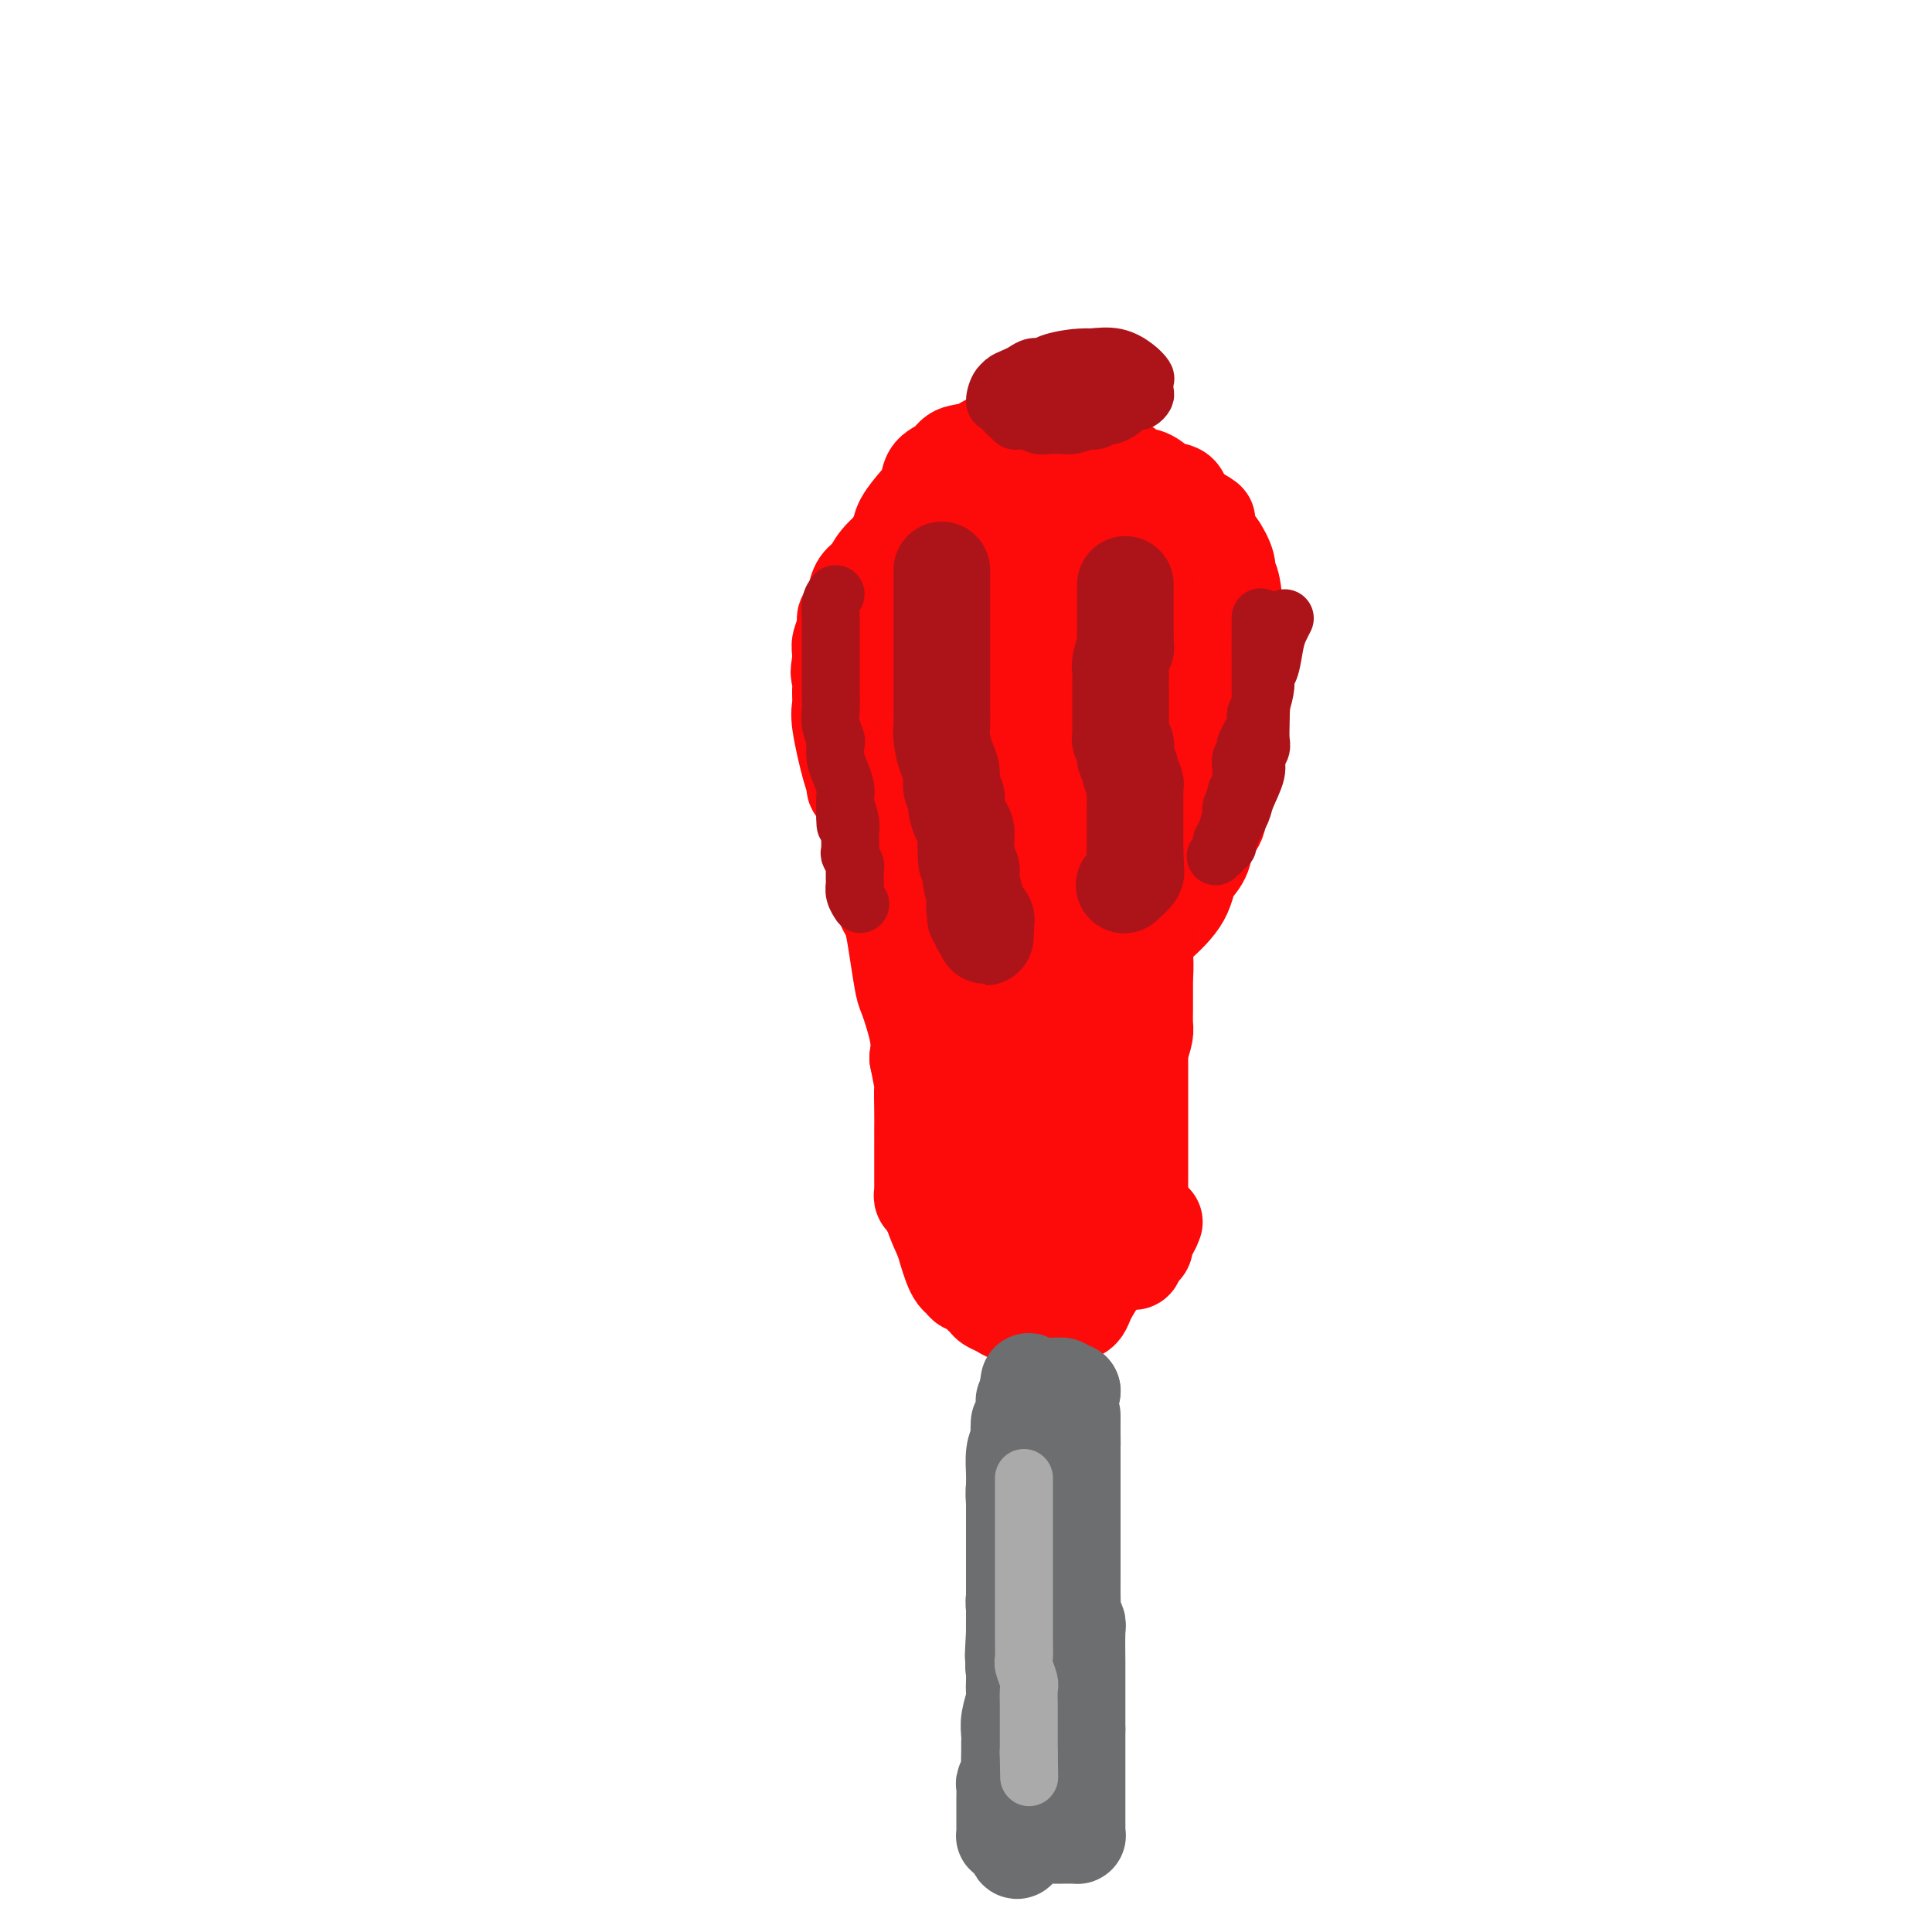 <svg viewBox='0 0 400 400' version='1.1' xmlns='http://www.w3.org/2000/svg' xmlns:xlink='http://www.w3.org/1999/xlink'><g fill='none' stroke='#FD0A0A' stroke-width='20' stroke-linecap='round' stroke-linejoin='round'><path d='M223,102c-0.819,0.115 -1.637,0.230 -3,0c-1.363,-0.230 -3.270,-0.805 -5,-1c-1.730,-0.195 -3.282,-0.012 -5,0c-1.718,0.012 -3.603,-0.148 -5,0c-1.397,0.148 -2.306,0.604 -3,1c-0.694,0.396 -1.175,0.731 -2,1c-0.825,0.269 -1.996,0.473 -3,1c-1.004,0.527 -1.840,1.377 -3,2c-1.160,0.623 -2.643,1.020 -4,2c-1.357,0.980 -2.587,2.544 -4,4c-1.413,1.456 -3.008,2.803 -4,4c-0.992,1.197 -1.380,2.242 -2,3c-0.620,0.758 -1.472,1.227 -2,2c-0.528,0.773 -0.734,1.849 -1,3c-0.266,1.151 -0.593,2.377 -1,3c-0.407,0.623 -0.894,0.642 -1,1c-0.106,0.358 0.167,1.055 0,2c-0.167,0.945 -0.776,2.139 -1,3c-0.224,0.861 -0.064,1.389 0,2c0.064,0.611 0.032,1.306 0,2'/><path d='M174,137c-0.617,3.014 -0.159,2.548 0,3c0.159,0.452 0.018,1.823 0,3c-0.018,1.177 0.085,2.161 0,3c-0.085,0.839 -0.360,1.533 0,4c0.360,2.467 1.353,6.708 2,9c0.647,2.292 0.948,2.635 1,3c0.052,0.365 -0.144,0.751 0,1c0.144,0.249 0.630,0.361 1,1c0.370,0.639 0.625,1.805 1,3c0.375,1.195 0.871,2.418 1,3c0.129,0.582 -0.109,0.524 0,1c0.109,0.476 0.564,1.486 1,2c0.436,0.514 0.853,0.533 1,1c0.147,0.467 0.026,1.382 0,2c-0.026,0.618 0.044,0.939 0,1c-0.044,0.061 -0.202,-0.140 0,0c0.202,0.140 0.765,0.619 1,1c0.235,0.381 0.141,0.663 0,1c-0.141,0.337 -0.329,0.730 0,1c0.329,0.270 1.175,0.416 1,0c-0.175,-0.416 -1.371,-1.395 -2,-3c-0.629,-1.605 -0.690,-3.837 -1,-5c-0.310,-1.163 -0.868,-1.256 -1,-2c-0.132,-0.744 0.161,-2.139 0,-5c-0.161,-2.861 -0.775,-7.190 -1,-10c-0.225,-2.810 -0.061,-4.103 0,-5c0.061,-0.897 0.017,-1.399 0,-3c-0.017,-1.601 -0.009,-4.300 0,-7'/><path d='M179,140c-0.668,-7.038 -0.338,-5.133 0,-5c0.338,0.133 0.686,-1.505 1,-3c0.314,-1.495 0.596,-2.847 1,-4c0.404,-1.153 0.930,-2.109 1,-3c0.070,-0.891 -0.318,-1.719 0,-3c0.318,-1.281 1.340,-3.017 2,-4c0.660,-0.983 0.957,-1.215 1,-2c0.043,-0.785 -0.167,-2.124 0,-3c0.167,-0.876 0.711,-1.288 1,-2c0.289,-0.712 0.322,-1.723 1,-3c0.678,-1.277 2.000,-2.818 3,-4c1.000,-1.182 1.677,-2.003 2,-3c0.323,-0.997 0.291,-2.170 1,-3c0.709,-0.830 2.160,-1.319 3,-2c0.840,-0.681 1.068,-1.556 2,-2c0.932,-0.444 2.569,-0.459 4,-1c1.431,-0.541 2.656,-1.610 4,-2c1.344,-0.390 2.807,-0.101 4,0c1.193,0.101 2.117,0.015 3,0c0.883,-0.015 1.724,0.042 3,0c1.276,-0.042 2.988,-0.181 4,0c1.012,0.181 1.324,0.682 2,1c0.676,0.318 1.717,0.451 3,1c1.283,0.549 2.807,1.513 4,2c1.193,0.487 2.053,0.497 3,1c0.947,0.503 1.979,1.500 3,2c1.021,0.500 2.030,0.504 3,1c0.970,0.496 1.899,1.483 3,2c1.101,0.517 2.373,0.562 3,1c0.627,0.438 0.608,1.268 1,2c0.392,0.732 1.196,1.366 2,2'/><path d='M247,106c4.593,2.609 2.575,1.631 2,2c-0.575,0.369 0.294,2.087 1,3c0.706,0.913 1.250,1.023 2,2c0.750,0.977 1.707,2.822 2,4c0.293,1.178 -0.079,1.690 0,2c0.079,0.310 0.609,0.418 1,2c0.391,1.582 0.641,4.640 1,7c0.359,2.360 0.825,4.024 1,5c0.175,0.976 0.059,1.264 0,3c-0.059,1.736 -0.061,4.921 0,7c0.061,2.079 0.186,3.053 0,5c-0.186,1.947 -0.684,4.866 -1,7c-0.316,2.134 -0.451,3.484 -1,5c-0.549,1.516 -1.513,3.197 -2,5c-0.487,1.803 -0.498,3.728 -1,5c-0.502,1.272 -1.496,1.891 -2,3c-0.504,1.109 -0.519,2.709 -1,4c-0.481,1.291 -1.430,2.274 -2,3c-0.570,0.726 -0.761,1.194 -1,2c-0.239,0.806 -0.525,1.950 -1,3c-0.475,1.050 -1.138,2.006 -2,3c-0.862,0.994 -1.922,2.025 -3,3c-1.078,0.975 -2.175,1.893 -3,3c-0.825,1.107 -1.380,2.405 -2,3c-0.620,0.595 -1.307,0.489 -2,1c-0.693,0.511 -1.393,1.640 -2,2c-0.607,0.360 -1.121,-0.048 -2,0c-0.879,0.048 -2.121,0.551 -3,1c-0.879,0.449 -1.394,0.842 -2,1c-0.606,0.158 -1.303,0.079 -2,0'/><path d='M222,202c-1.680,0.539 -1.380,0.887 -2,1c-0.620,0.113 -2.161,-0.011 -3,0c-0.839,0.011 -0.975,0.155 -2,0c-1.025,-0.155 -2.939,-0.611 -4,-1c-1.061,-0.389 -1.270,-0.713 -2,-1c-0.730,-0.287 -1.980,-0.537 -3,-1c-1.020,-0.463 -1.810,-1.138 -3,-2c-1.190,-0.862 -2.780,-1.909 -4,-3c-1.220,-1.091 -2.072,-2.225 -3,-3c-0.928,-0.775 -1.933,-1.190 -3,-2c-1.067,-0.810 -2.195,-2.013 -3,-3c-0.805,-0.987 -1.287,-1.756 -2,-3c-0.713,-1.244 -1.657,-2.961 -2,-4c-0.343,-1.039 -0.085,-1.398 -1,-3c-0.915,-1.602 -3.002,-4.448 -4,-7c-0.998,-2.552 -0.909,-4.812 -1,-6c-0.091,-1.188 -0.364,-1.305 -1,-3c-0.636,-1.695 -1.634,-4.968 -2,-7c-0.366,-2.032 -0.098,-2.822 0,-4c0.098,-1.178 0.027,-2.744 0,-4c-0.027,-1.256 -0.008,-2.201 0,-3c0.008,-0.799 0.007,-1.452 0,-3c-0.007,-1.548 -0.018,-3.992 0,-5c0.018,-1.008 0.065,-0.580 1,-2c0.935,-1.420 2.757,-4.688 4,-7c1.243,-2.312 1.908,-3.669 3,-5c1.092,-1.331 2.612,-2.635 4,-4c1.388,-1.365 2.643,-2.791 4,-4c1.357,-1.209 2.816,-2.203 4,-3c1.184,-0.797 2.092,-1.399 3,-2'/><path d='M200,108c3.455,-2.337 4.593,-1.678 6,-2c1.407,-0.322 3.082,-1.625 4,-2c0.918,-0.375 1.079,0.179 2,0c0.921,-0.179 2.601,-1.091 4,-1c1.399,0.091 2.515,1.186 4,2c1.485,0.814 3.337,1.346 5,4c1.663,2.654 3.137,7.429 4,12c0.863,4.571 1.113,8.938 1,12c-0.113,3.062 -0.591,4.819 -1,7c-0.409,2.181 -0.750,4.786 -1,7c-0.250,2.214 -0.408,4.036 -1,6c-0.592,1.964 -1.617,4.070 -2,6c-0.383,1.930 -0.125,3.683 0,5c0.125,1.317 0.116,2.198 0,3c-0.116,0.802 -0.340,1.523 0,3c0.340,1.477 1.243,3.708 2,5c0.757,1.292 1.367,1.646 2,2c0.633,0.354 1.287,0.709 2,1c0.713,0.291 1.484,0.517 2,1c0.516,0.483 0.777,1.223 2,0c1.223,-1.223 3.409,-4.409 5,-8c1.591,-3.591 2.588,-7.587 3,-13c0.412,-5.413 0.239,-12.245 -1,-18c-1.239,-5.755 -3.543,-10.435 -6,-14c-2.457,-3.565 -5.065,-6.016 -7,-8c-1.935,-1.984 -3.195,-3.501 -5,-5c-1.805,-1.499 -4.154,-2.979 -5,-4c-0.846,-1.021 -0.189,-1.583 -2,-1c-1.811,0.583 -6.089,2.309 -9,6c-2.911,3.691 -4.456,9.345 -6,15'/><path d='M202,129c-1.541,6.918 -2.395,16.715 -2,24c0.395,7.285 2.039,12.060 4,17c1.961,4.940 4.237,10.047 6,13c1.763,2.953 3.011,3.754 5,5c1.989,1.246 4.718,2.938 6,4c1.282,1.062 1.118,1.495 2,1c0.882,-0.495 2.811,-1.918 4,-2c1.189,-0.082 1.636,1.177 3,-1c1.364,-2.177 3.643,-7.792 5,-10c1.357,-2.208 1.792,-1.011 2,-7c0.208,-5.989 0.190,-19.164 0,-27c-0.190,-7.836 -0.551,-10.331 -2,-13c-1.449,-2.669 -3.985,-5.510 -5,-7c-1.015,-1.490 -0.510,-1.630 -2,-2c-1.490,-0.370 -4.974,-0.972 -7,-1c-2.026,-0.028 -2.592,0.516 -4,2c-1.408,1.484 -3.657,3.906 -5,7c-1.343,3.094 -1.780,6.858 -2,9c-0.220,2.142 -0.222,2.660 0,7c0.222,4.340 0.667,12.503 2,17c1.333,4.497 3.554,5.330 5,7c1.446,1.670 2.117,4.178 3,5c0.883,0.822 1.978,-0.044 3,0c1.022,0.044 1.972,0.996 3,1c1.028,0.004 2.133,-0.941 3,-1c0.867,-0.059 1.495,0.769 3,-1c1.505,-1.769 3.888,-6.134 5,-9c1.112,-2.866 0.953,-4.233 1,-7c0.047,-2.767 0.299,-6.933 0,-10c-0.299,-3.067 -1.150,-5.033 -2,-7'/><path d='M236,143c-0.935,-4.839 -2.772,-4.937 -5,-6c-2.228,-1.063 -4.847,-3.091 -8,-4c-3.153,-0.909 -6.839,-0.701 -10,0c-3.161,0.701 -5.798,1.893 -8,4c-2.202,2.107 -3.968,5.127 -5,7c-1.032,1.873 -1.330,2.598 -2,4c-0.670,1.402 -1.711,3.480 -2,6c-0.289,2.520 0.176,5.481 1,8c0.824,2.519 2.008,4.597 4,7c1.992,2.403 4.791,5.131 6,6c1.209,0.869 0.829,-0.121 2,0c1.171,0.121 3.894,1.354 5,2c1.106,0.646 0.594,0.704 2,0c1.406,-0.704 4.728,-2.170 6,-3c1.272,-0.830 0.492,-1.024 1,-2c0.508,-0.976 2.303,-2.734 3,-7c0.697,-4.266 0.297,-11.040 -1,-17c-1.297,-5.960 -3.492,-11.107 -5,-15c-1.508,-3.893 -2.328,-6.533 -3,-9c-0.672,-2.467 -1.196,-4.763 -2,-6c-0.804,-1.237 -1.886,-1.416 -3,-2c-1.114,-0.584 -2.258,-1.572 -3,-2c-0.742,-0.428 -1.082,-0.295 -2,0c-0.918,0.295 -2.415,0.753 -4,2c-1.585,1.247 -3.260,3.282 -5,6c-1.740,2.718 -3.546,6.118 -5,11c-1.454,4.882 -2.555,11.247 -3,15c-0.445,3.753 -0.235,4.895 0,7c0.235,2.105 0.496,5.173 1,7c0.504,1.827 1.252,2.414 2,3'/><path d='M193,165c0.499,2.915 0.246,1.701 1,2c0.754,0.299 2.515,2.109 3,3c0.485,0.891 -0.308,0.862 1,1c1.308,0.138 4.716,0.441 6,1c1.284,0.559 0.445,1.374 3,0c2.555,-1.374 8.506,-4.935 11,-6c2.494,-1.065 1.533,0.367 4,-3c2.467,-3.367 8.363,-11.534 11,-15c2.637,-3.466 2.017,-2.231 2,-2c-0.017,0.231 0.571,-0.541 1,-1c0.429,-0.459 0.701,-0.606 1,-2c0.299,-1.394 0.626,-4.036 1,-6c0.374,-1.964 0.794,-3.251 1,-4c0.206,-0.749 0.199,-0.960 0,-2c-0.199,-1.040 -0.589,-2.908 -1,-4c-0.411,-1.092 -0.842,-1.409 -1,-2c-0.158,-0.591 -0.042,-1.455 0,-2c0.042,-0.545 0.011,-0.772 0,-1c-0.011,-0.228 -0.003,-0.457 0,-1c0.003,-0.543 0.002,-1.401 0,-2c-0.002,-0.599 -0.003,-0.938 0,-1c0.003,-0.062 0.011,0.153 0,0c-0.011,-0.153 -0.041,-0.675 0,-1c0.041,-0.325 0.155,-0.453 0,-1c-0.155,-0.547 -0.577,-1.513 -1,-2c-0.423,-0.487 -0.845,-0.495 -1,-1c-0.155,-0.505 -0.041,-1.506 0,-2c0.041,-0.494 0.011,-0.479 0,-1c-0.011,-0.521 -0.003,-1.577 0,-2c0.003,-0.423 0.002,-0.211 0,0'/><path d='M188,175c0.304,0.355 0.607,0.710 1,1c0.393,0.290 0.875,0.514 1,1c0.125,0.486 -0.107,1.235 0,2c0.107,0.765 0.553,1.548 1,2c0.447,0.452 0.894,0.573 1,1c0.106,0.427 -0.129,1.161 0,2c0.129,0.839 0.623,1.783 1,3c0.377,1.217 0.637,2.705 1,3c0.363,0.295 0.830,-0.605 1,0c0.170,0.605 0.045,2.714 0,4c-0.045,1.286 -0.008,1.748 0,2c0.008,0.252 -0.012,0.293 0,1c0.012,0.707 0.055,2.080 0,3c-0.055,0.920 -0.208,1.387 0,2c0.208,0.613 0.777,1.370 1,2c0.223,0.630 0.098,1.131 0,2c-0.098,0.869 -0.171,2.105 0,3c0.171,0.895 0.585,1.447 1,2'/><path d='M197,211c1.392,6.150 0.373,3.526 0,3c-0.373,-0.526 -0.100,1.046 0,2c0.100,0.954 0.027,1.289 0,2c-0.027,0.711 -0.007,1.798 0,4c0.007,2.202 0.002,5.520 0,8c-0.002,2.480 -0.001,4.120 0,5c0.001,0.880 0.000,0.998 0,2c-0.000,1.002 -0.000,2.888 0,4c0.000,1.112 0.000,1.450 0,2c-0.000,0.550 0.000,1.313 0,2c-0.000,0.687 -0.000,1.299 0,2c0.000,0.701 0.000,1.492 0,2c-0.000,0.508 -0.000,0.735 0,1c0.000,0.265 0.001,0.570 0,1c-0.001,0.430 -0.003,0.986 0,1c0.003,0.014 0.011,-0.512 0,-1c-0.011,-0.488 -0.041,-0.937 0,-1c0.041,-0.063 0.152,0.262 0,-2c-0.152,-2.262 -0.565,-7.109 -1,-11c-0.435,-3.891 -0.890,-6.827 -1,-9c-0.110,-2.173 0.124,-3.585 0,-5c-0.124,-1.415 -0.607,-2.833 -1,-4c-0.393,-1.167 -0.697,-2.084 -1,-3'/><path d='M193,216c-0.860,-6.792 -1.009,-5.772 -1,-6c0.009,-0.228 0.175,-1.706 0,-3c-0.175,-1.294 -0.692,-2.405 -1,-3c-0.308,-0.595 -0.407,-0.673 -1,-2c-0.593,-1.327 -1.678,-3.901 -2,-5c-0.322,-1.099 0.120,-0.722 0,-1c-0.120,-0.278 -0.802,-1.213 -1,-2c-0.198,-0.787 0.087,-1.428 0,-2c-0.087,-0.572 -0.548,-1.075 -1,-2c-0.452,-0.925 -0.896,-2.271 -1,-3c-0.104,-0.729 0.131,-0.840 0,-1c-0.131,-0.160 -0.628,-0.369 -1,-1c-0.372,-0.631 -0.619,-1.684 -1,-2c-0.381,-0.316 -0.897,0.103 -1,0c-0.103,-0.103 0.206,-0.729 0,-1c-0.206,-0.271 -0.928,-0.186 -1,0c-0.072,0.186 0.506,0.473 1,1c0.494,0.527 0.906,1.293 1,2c0.094,0.707 -0.129,1.356 0,2c0.129,0.644 0.611,1.285 1,2c0.389,0.715 0.686,1.506 1,3c0.314,1.494 0.645,3.690 1,6c0.355,2.310 0.734,4.732 1,6c0.266,1.268 0.418,1.380 1,3c0.582,1.620 1.595,4.749 2,7c0.405,2.251 0.203,3.626 0,5'/><path d='M190,219c1.309,6.675 1.083,5.363 1,6c-0.083,0.637 -0.022,3.223 0,5c0.022,1.777 0.006,2.743 0,4c-0.006,1.257 -0.002,2.803 0,3c0.002,0.197 0.000,-0.957 0,0c-0.000,0.957 -0.000,4.024 0,5c0.000,0.976 0.000,-0.141 0,0c-0.000,0.141 -0.000,1.540 0,2c0.000,0.460 0.000,-0.017 0,0c-0.000,0.017 -0.001,0.529 0,1c0.001,0.471 0.004,0.901 0,1c-0.004,0.099 -0.016,-0.132 0,0c0.016,0.132 0.058,0.626 0,1c-0.058,0.374 -0.218,0.626 0,1c0.218,0.374 0.813,0.870 1,1c0.187,0.130 -0.035,-0.107 0,0c0.035,0.107 0.328,0.558 1,1c0.672,0.442 1.723,0.875 2,1c0.277,0.125 -0.219,-0.058 0,0c0.219,0.058 1.153,0.355 2,1c0.847,0.645 1.607,1.637 2,2c0.393,0.363 0.420,0.097 1,0c0.580,-0.097 1.712,-0.026 2,0c0.288,0.026 -0.269,0.007 0,0c0.269,-0.007 1.362,-0.002 2,0c0.638,0.002 0.819,0.001 1,0'/><path d='M205,254c2.568,0.915 1.987,0.203 2,0c0.013,-0.203 0.620,0.104 1,0c0.380,-0.104 0.535,-0.619 1,-1c0.465,-0.381 1.242,-0.627 2,-1c0.758,-0.373 1.497,-0.872 2,-1c0.503,-0.128 0.768,0.117 1,0c0.232,-0.117 0.429,-0.595 1,-1c0.571,-0.405 1.514,-0.738 2,-1c0.486,-0.262 0.514,-0.454 1,-1c0.486,-0.546 1.428,-1.448 2,-2c0.572,-0.552 0.772,-0.755 1,-1c0.228,-0.245 0.484,-0.531 1,-1c0.516,-0.469 1.292,-1.120 2,-2c0.708,-0.880 1.346,-1.990 2,-3c0.654,-1.010 1.323,-1.919 2,-3c0.677,-1.081 1.362,-2.333 2,-3c0.638,-0.667 1.228,-0.749 2,-2c0.772,-1.251 1.726,-3.671 2,-5c0.274,-1.329 -0.133,-1.567 0,-2c0.133,-0.433 0.806,-1.059 1,-2c0.194,-0.941 -0.092,-2.195 0,-3c0.092,-0.805 0.560,-1.159 1,-2c0.440,-0.841 0.850,-2.169 1,-3c0.150,-0.831 0.040,-1.167 0,-2c-0.040,-0.833 -0.011,-2.164 0,-3c0.011,-0.836 0.003,-1.178 0,-2c-0.003,-0.822 -0.001,-2.124 0,-3c0.001,-0.876 0.000,-1.328 0,-2c-0.000,-0.672 -0.000,-1.566 0,-2c0.000,-0.434 0.000,-0.410 0,-1c-0.000,-0.590 -0.000,-1.795 0,-3'/><path d='M237,196c0.000,-2.907 0.000,-1.174 0,-1c-0.000,0.174 -0.000,-1.211 0,-2c0.000,-0.789 0.000,-0.983 0,-1c-0.000,-0.017 -0.000,0.144 0,0c0.000,-0.144 0.001,-0.593 0,-1c-0.001,-0.407 -0.004,-0.773 0,-1c0.004,-0.227 0.015,-0.317 0,1c-0.015,1.317 -0.057,4.039 0,6c0.057,1.961 0.211,3.160 0,5c-0.211,1.840 -0.789,4.320 -1,6c-0.211,1.680 -0.057,2.561 0,4c0.057,1.439 0.015,3.438 0,5c-0.015,1.562 -0.004,2.689 0,4c0.004,1.311 0.001,2.807 0,4c-0.001,1.193 -0.000,2.083 0,3c0.000,0.917 0.000,1.859 0,3c-0.000,1.141 -0.000,2.480 0,3c0.000,0.520 0.000,0.222 0,1c-0.000,0.778 -0.000,2.632 0,4c0.000,1.368 0.001,2.249 0,3c-0.001,0.751 -0.004,1.371 0,2c0.004,0.629 0.015,1.268 0,2c-0.015,0.732 -0.057,1.558 0,2c0.057,0.442 0.211,0.501 0,1c-0.211,0.499 -0.789,1.439 -1,2c-0.211,0.561 -0.057,0.741 0,1c0.057,0.259 0.015,0.595 0,1c-0.015,0.405 -0.004,0.878 0,1c0.004,0.122 0.001,-0.108 0,0c-0.001,0.108 -0.001,0.554 0,1'/><path d='M235,255c-0.255,10.278 0.107,3.472 0,1c-0.107,-2.472 -0.682,-0.610 -1,0c-0.318,0.610 -0.378,-0.033 -1,0c-0.622,0.033 -1.804,0.741 -3,1c-1.196,0.259 -2.404,0.070 -3,0c-0.596,-0.070 -0.578,-0.019 -1,0c-0.422,0.019 -1.283,0.006 -2,0c-0.717,-0.006 -1.291,-0.006 -2,0c-0.709,0.006 -1.552,0.016 -2,0c-0.448,-0.016 -0.500,-0.060 -1,0c-0.500,0.060 -1.448,0.222 -2,0c-0.552,-0.222 -0.707,-0.829 -1,-1c-0.293,-0.171 -0.725,0.094 -1,0c-0.275,-0.094 -0.395,-0.546 -1,-1c-0.605,-0.454 -1.696,-0.909 -2,-2c-0.304,-1.091 0.178,-2.819 0,-3c-0.178,-0.181 -1.015,1.186 -1,-1c0.015,-2.186 0.884,-7.925 1,-11c0.116,-3.075 -0.519,-3.485 0,-8c0.519,-4.515 2.192,-13.133 3,-18c0.808,-4.867 0.753,-5.982 1,-8c0.247,-2.018 0.798,-4.938 1,-6c0.202,-1.062 0.054,-0.264 0,-1c-0.054,-0.736 -0.015,-3.006 0,-4c0.015,-0.994 0.004,-0.713 0,-1c-0.004,-0.287 -0.002,-1.144 0,-2'/><path d='M217,190c1.000,-9.698 1.000,-2.442 1,0c-0.000,2.442 -0.000,0.069 0,0c0.000,-0.069 0.000,2.167 0,5c-0.000,2.833 -0.000,6.264 0,11c0.000,4.736 0.000,10.776 0,15c-0.000,4.224 -0.000,6.632 0,8c0.000,1.368 0.000,1.695 0,2c-0.000,0.305 -0.000,0.587 0,1c0.000,0.413 0.001,0.959 0,2c-0.001,1.041 -0.003,2.579 0,3c0.003,0.421 0.012,-0.276 0,0c-0.012,0.276 -0.046,1.523 0,2c0.046,0.477 0.170,0.183 0,0c-0.170,-0.183 -0.634,-0.254 -1,-1c-0.366,-0.746 -0.634,-2.167 -1,-5c-0.366,-2.833 -0.830,-7.078 -1,-11c-0.170,-3.922 -0.046,-7.520 0,-10c0.046,-2.480 0.012,-3.840 0,-5c-0.012,-1.160 -0.004,-2.118 0,-3c0.004,-0.882 0.004,-1.687 0,-2c-0.004,-0.313 -0.012,-0.134 0,0c0.012,0.134 0.044,0.221 0,0c-0.044,-0.221 -0.166,-0.752 0,0c0.166,0.752 0.619,2.786 1,5c0.381,2.214 0.691,4.607 1,7'/><path d='M217,214c0.375,3.340 0.311,6.689 0,9c-0.311,2.311 -0.871,3.583 -1,5c-0.129,1.417 0.173,2.979 0,4c-0.173,1.021 -0.821,1.500 -1,2c-0.179,0.500 0.109,1.019 0,2c-0.109,0.981 -0.617,2.424 -1,3c-0.383,0.576 -0.640,0.286 -1,0c-0.360,-0.286 -0.821,-0.567 -1,-1c-0.179,-0.433 -0.075,-1.019 -1,-2c-0.925,-0.981 -2.881,-2.358 -4,-3c-1.119,-0.642 -1.403,-0.550 -2,-1c-0.597,-0.450 -1.508,-1.442 -2,-2c-0.492,-0.558 -0.565,-0.683 -1,-1c-0.435,-0.317 -1.230,-0.825 -2,-1c-0.770,-0.175 -1.513,-0.017 -2,0c-0.487,0.017 -0.719,-0.109 -1,0c-0.281,0.109 -0.611,0.452 -1,1c-0.389,0.548 -0.836,1.300 -1,2c-0.164,0.700 -0.044,1.346 0,2c0.044,0.654 0.012,1.316 0,2c-0.012,0.684 -0.003,1.391 0,2c0.003,0.609 0.001,1.122 0,2c-0.001,0.878 -0.001,2.122 0,3c0.001,0.878 0.003,1.390 0,2c-0.003,0.610 -0.011,1.319 0,2c0.011,0.681 0.042,1.334 0,2c-0.042,0.666 -0.155,1.343 0,2c0.155,0.657 0.580,1.292 1,2c0.420,0.708 0.834,1.488 1,2c0.166,0.512 0.083,0.756 0,1'/><path d='M197,255c0.488,4.058 0.707,2.204 1,2c0.293,-0.204 0.660,1.241 1,2c0.340,0.759 0.654,0.833 1,1c0.346,0.167 0.723,0.426 1,1c0.277,0.574 0.454,1.463 1,2c0.546,0.537 1.460,0.722 2,1c0.540,0.278 0.707,0.649 1,1c0.293,0.351 0.714,0.683 1,1c0.286,0.317 0.438,0.621 1,1c0.562,0.379 1.533,0.833 2,1c0.467,0.167 0.429,0.047 1,0c0.571,-0.047 1.752,-0.020 2,0c0.248,0.020 -0.438,0.034 0,0c0.438,-0.034 2.000,-0.117 3,0c1.000,0.117 1.437,0.433 2,0c0.563,-0.433 1.250,-1.617 2,-2c0.750,-0.383 1.562,0.034 2,0c0.438,-0.034 0.501,-0.520 1,-1c0.499,-0.480 1.434,-0.954 2,-1c0.566,-0.046 0.764,0.338 1,0c0.236,-0.338 0.512,-1.396 1,-2c0.488,-0.604 1.188,-0.753 2,-1c0.812,-0.247 1.734,-0.591 2,-1c0.266,-0.409 -0.125,-0.884 0,-1c0.125,-0.116 0.766,0.127 1,0c0.234,-0.127 0.063,-0.622 0,-1c-0.063,-0.378 -0.017,-0.637 0,-1c0.017,-0.363 0.005,-0.828 0,-1c-0.005,-0.172 -0.001,-0.049 0,0c0.001,0.049 0.001,0.025 0,0'/><path d='M231,256c0.991,-1.118 0.467,0.086 0,1c-0.467,0.914 -0.877,1.536 -1,2c-0.123,0.464 0.043,0.768 0,1c-0.043,0.232 -0.294,0.392 -1,1c-0.706,0.608 -1.867,1.666 -2,2c-0.133,0.334 0.761,-0.055 -1,1c-1.761,1.055 -6.176,3.554 -8,5c-1.824,1.446 -1.055,1.837 -1,2c0.055,0.163 -0.604,0.097 -1,0c-0.396,-0.097 -0.528,-0.225 -1,0c-0.472,0.225 -1.282,0.803 -2,1c-0.718,0.197 -1.343,0.012 -2,0c-0.657,-0.012 -1.346,0.148 -2,0c-0.654,-0.148 -1.275,-0.604 -2,-1c-0.725,-0.396 -1.556,-0.732 -2,-1c-0.444,-0.268 -0.500,-0.467 -1,-1c-0.500,-0.533 -1.443,-1.399 -2,-2c-0.557,-0.601 -0.726,-0.937 -1,-1c-0.274,-0.063 -0.651,0.145 -1,0c-0.349,-0.145 -0.670,-0.645 -1,-1c-0.330,-0.355 -0.669,-0.564 -1,-1c-0.331,-0.436 -0.653,-1.098 -1,-2c-0.347,-0.902 -0.720,-2.043 -1,-3c-0.280,-0.957 -0.467,-1.731 -1,-3c-0.533,-1.269 -1.413,-3.034 -2,-5c-0.587,-1.966 -0.882,-4.133 -1,-5c-0.118,-0.867 -0.059,-0.433 0,0'/><path d='M196,237c-0.423,0.535 -0.845,1.069 -1,2c-0.155,0.931 -0.041,2.258 0,3c0.041,0.742 0.010,0.898 0,2c-0.010,1.102 -0.000,3.149 0,4c0.000,0.851 -0.010,0.507 0,1c0.010,0.493 0.040,1.823 0,3c-0.040,1.177 -0.149,2.202 0,3c0.149,0.798 0.555,1.370 1,2c0.445,0.630 0.928,1.320 1,2c0.072,0.680 -0.267,1.352 0,2c0.267,0.648 1.140,1.271 2,2c0.860,0.729 1.708,1.562 2,2c0.292,0.438 0.028,0.481 1,1c0.972,0.519 3.181,1.515 4,2c0.819,0.485 0.250,0.458 1,1c0.750,0.542 2.819,1.653 4,2c1.181,0.347 1.474,-0.070 2,0c0.526,0.070 1.285,0.627 2,1c0.715,0.373 1.385,0.562 2,1c0.615,0.438 1.176,1.125 2,1c0.824,-0.125 1.912,-1.063 3,-2'/><path d='M222,272c2.202,-0.226 2.208,-1.292 3,-3c0.792,-1.708 2.369,-4.060 3,-5c0.631,-0.940 0.315,-0.470 0,0'/><path d='M239,253c-0.303,0.789 -0.606,1.578 -1,2c-0.394,0.422 -0.878,0.477 -1,1c-0.122,0.523 0.118,1.513 0,2c-0.118,0.487 -0.592,0.470 -1,1c-0.408,0.530 -0.748,1.606 -1,2c-0.252,0.394 -0.414,0.106 -1,0c-0.586,-0.106 -1.596,-0.030 -2,0c-0.404,0.030 -0.202,0.015 0,0'/></g>
<g fill='none' stroke='#6D6E70' stroke-width='20' stroke-linecap='round' stroke-linejoin='round'><path d='M213,286c-0.423,2.720 -0.845,5.440 -1,7c-0.155,1.560 -0.041,1.960 0,3c0.041,1.040 0.011,2.721 0,4c-0.011,1.279 -0.002,2.155 0,3c0.002,0.845 -0.003,1.657 0,3c0.003,1.343 0.015,3.216 0,4c-0.015,0.784 -0.056,0.478 0,1c0.056,0.522 0.211,1.872 0,3c-0.211,1.128 -0.788,2.035 -1,3c-0.212,0.965 -0.061,1.988 0,3c0.061,1.012 0.030,2.015 0,3c-0.030,0.985 -0.061,1.954 0,3c0.061,1.046 0.212,2.170 0,3c-0.212,0.830 -0.789,1.367 -1,2c-0.211,0.633 -0.057,1.363 0,2c0.057,0.637 0.016,1.182 0,2c-0.016,0.818 -0.008,1.909 0,3'/><path d='M210,338c-0.464,8.471 -0.124,3.649 0,2c0.124,-1.649 0.033,-0.126 0,1c-0.033,1.126 -0.009,1.853 0,2c0.009,0.147 0.002,-0.288 0,0c-0.002,0.288 -0.001,1.298 0,2c0.001,0.702 0.000,1.098 0,1c-0.000,-0.098 -0.000,-0.688 0,-1c0.000,-0.312 0.000,-0.346 0,-1c-0.000,-0.654 -0.000,-1.928 0,-3c0.000,-1.072 0.000,-1.942 0,-3c-0.000,-1.058 0.000,-2.302 0,-4c-0.000,-1.698 -0.000,-3.848 0,-5c0.000,-1.152 0.000,-1.305 0,-2c-0.000,-0.695 -0.000,-1.934 0,-3c0.000,-1.066 0.000,-1.961 0,-3c-0.000,-1.039 -0.001,-2.222 0,-3c0.001,-0.778 0.004,-1.152 0,-2c-0.004,-0.848 -0.015,-2.170 0,-3c0.015,-0.830 0.057,-1.167 0,-2c-0.057,-0.833 -0.211,-2.162 0,-3c0.211,-0.838 0.789,-1.183 1,-2c0.211,-0.817 0.057,-2.105 0,-3c-0.057,-0.895 -0.016,-1.399 0,-2c0.016,-0.601 0.008,-1.301 0,-2'/><path d='M211,299c0.094,-7.539 -0.171,-3.385 0,-2c0.171,1.385 0.778,0.002 1,-1c0.222,-1.002 0.060,-1.624 0,-2c-0.060,-0.376 -0.016,-0.506 0,-1c0.016,-0.494 0.005,-1.353 0,-2c-0.005,-0.647 -0.004,-1.082 0,-1c0.004,0.082 0.011,0.681 0,1c-0.011,0.319 -0.042,0.357 0,1c0.042,0.643 0.155,1.890 0,3c-0.155,1.110 -0.577,2.081 -1,3c-0.423,0.919 -0.845,1.786 -1,3c-0.155,1.214 -0.041,2.776 0,4c0.041,1.224 0.011,2.110 0,3c-0.011,0.890 -0.003,1.785 0,3c0.003,1.215 0.001,2.752 0,4c-0.001,1.248 -0.000,2.207 0,3c0.000,0.793 0.000,1.420 0,2c-0.000,0.580 -0.000,1.114 0,2c0.000,0.886 0.000,2.124 0,3c-0.000,0.876 -0.000,1.388 0,2c0.000,0.612 0.000,1.322 0,2c-0.000,0.678 -0.000,1.322 0,2c0.000,0.678 0.000,1.388 0,2c-0.000,0.612 -0.000,1.126 0,2c0.000,0.874 0.000,2.107 0,3c-0.000,0.893 -0.000,1.447 0,2'/><path d='M210,340c-0.311,8.426 -0.087,4.491 0,4c0.087,-0.491 0.037,2.463 0,4c-0.037,1.537 -0.063,1.658 0,2c0.063,0.342 0.213,0.907 0,2c-0.213,1.093 -0.789,2.716 -1,4c-0.211,1.284 -0.055,2.231 0,3c0.055,0.769 0.011,1.362 0,2c-0.011,0.638 0.011,1.322 0,2c-0.011,0.678 -0.056,1.352 0,2c0.056,0.648 0.211,1.272 0,2c-0.211,0.728 -0.789,1.562 -1,2c-0.211,0.438 -0.057,0.481 0,1c0.057,0.519 0.015,1.515 0,2c-0.015,0.485 -0.004,0.460 0,1c0.004,0.540 0.001,1.647 0,2c-0.001,0.353 -0.000,-0.046 0,0c0.000,0.046 0.000,0.537 0,1c-0.000,0.463 0.000,0.898 0,1c-0.000,0.102 -0.001,-0.130 0,0c0.001,0.130 0.003,0.623 0,1c-0.003,0.377 -0.011,0.637 0,1c0.011,0.363 0.042,0.829 0,1c-0.042,0.171 -0.155,0.046 0,0c0.155,-0.046 0.580,-0.012 1,0c0.420,0.012 0.834,0.004 1,0c0.166,-0.004 0.083,-0.002 0,0'/><path d='M210,380c0.337,6.188 1.180,1.658 2,0c0.820,-1.658 1.616,-0.444 2,0c0.384,0.444 0.354,0.119 1,0c0.646,-0.119 1.967,-0.032 3,0c1.033,0.032 1.778,0.009 2,0c0.222,-0.009 -0.080,-0.002 0,0c0.080,0.002 0.543,0.001 1,0c0.457,-0.001 0.907,-0.002 1,0c0.093,0.002 -0.171,0.007 0,0c0.171,-0.007 0.778,-0.026 1,0c0.222,0.026 0.060,0.095 0,0c-0.060,-0.095 -0.016,-0.355 0,-1c0.016,-0.645 0.004,-1.675 0,-2c-0.004,-0.325 -0.001,0.053 0,0c0.001,-0.053 0.000,-0.539 0,-1c-0.000,-0.461 -0.000,-0.897 0,-2c0.000,-1.103 0.000,-2.873 0,-4c-0.000,-1.127 -0.000,-1.611 0,-2c0.000,-0.389 0.000,-0.681 0,-1c-0.000,-0.319 -0.000,-0.663 0,-2c0.000,-1.337 0.000,-3.668 0,-5c-0.000,-1.332 -0.000,-1.666 0,-2'/><path d='M223,358c-0.000,-3.459 -0.000,-2.605 0,-3c0.000,-0.395 0.000,-2.037 0,-3c-0.000,-0.963 -0.000,-1.246 0,-2c0.000,-0.754 0.001,-1.980 0,-3c-0.001,-1.020 -0.004,-1.836 0,-2c0.004,-0.164 0.015,0.323 0,-1c-0.015,-1.323 -0.057,-4.455 0,-6c0.057,-1.545 0.211,-1.504 0,-2c-0.211,-0.496 -0.789,-1.531 -1,-2c-0.211,-0.469 -0.057,-0.373 0,-1c0.057,-0.627 0.015,-1.977 0,-3c-0.015,-1.023 -0.004,-1.721 0,-2c0.004,-0.279 0.001,-0.141 0,-1c-0.001,-0.859 -0.000,-2.716 0,-4c0.000,-1.284 0.000,-1.997 0,-2c-0.000,-0.003 -0.000,0.702 0,0c0.000,-0.702 0.000,-2.811 0,-4c-0.000,-1.189 -0.000,-1.456 0,-2c0.000,-0.544 0.000,-1.363 0,-2c-0.000,-0.637 -0.000,-1.092 0,-2c0.000,-0.908 0.000,-2.269 0,-3c-0.000,-0.731 -0.000,-0.830 0,-1c0.000,-0.170 0.000,-0.409 0,-1c-0.000,-0.591 -0.000,-1.534 0,-2c0.000,-0.466 0.000,-0.453 0,-1c-0.000,-0.547 -0.000,-1.652 0,-2c0.000,-0.348 0.000,0.061 0,0c-0.000,-0.061 -0.000,-0.593 0,-1c0.000,-0.407 0.000,-0.688 0,-1c-0.000,-0.312 -0.000,-0.656 0,-1'/><path d='M222,298c-0.155,-9.239 -0.041,-2.335 0,0c0.041,2.335 0.011,0.101 0,-1c-0.011,-1.101 -0.003,-1.069 0,-1c0.003,0.069 0.001,0.176 0,0c-0.001,-0.176 -0.000,-0.635 0,-1c0.000,-0.365 0.000,-0.637 0,-1c-0.000,-0.363 -0.000,-0.818 0,-1c0.000,-0.182 0.000,-0.091 0,0'/><path d='M214,288c0.447,0.000 0.893,0.000 1,0c0.107,0.000 -0.126,0.000 0,0c0.126,0.000 0.612,0.000 1,0c0.388,0.000 0.678,0.000 1,0c0.322,0.000 0.678,0.000 1,0c0.322,0.000 0.612,0.000 1,0c0.388,0.000 0.874,0.000 1,0c0.126,0.000 -0.107,0.000 0,0c0.107,0.000 0.553,0.000 1,0'/><path d='M221,288c1.311,0.000 1.089,0.000 1,0c-0.089,0.000 -0.044,0.000 0,0'/><path d='M222,288c-0.839,-0.031 -1.678,-0.062 -2,0c-0.322,0.062 -0.129,0.216 0,0c0.129,-0.216 0.192,-0.804 0,-1c-0.192,-0.196 -0.639,-0.001 -1,0c-0.361,0.001 -0.636,-0.192 -1,0c-0.364,0.192 -0.818,0.769 -1,1c-0.182,0.231 -0.091,0.115 0,0'/><path d='M217,288c-1.000,0.667 -1.000,2.333 -1,3c-0.000,0.667 0.000,0.333 0,0'/><path d='M215,289c0.000,0.724 0.000,1.449 0,3c0.000,1.551 -0.000,3.929 0,6c0.000,2.071 0.000,3.833 0,5c-0.000,1.167 0.000,1.737 0,3c0.000,1.263 0.000,3.218 0,4c0.000,0.782 0.000,0.391 0,0'/></g>
<g fill='none' stroke='#AD1419' stroke-width='20' stroke-linecap='round' stroke-linejoin='round'><path d='M195,118c-0.000,1.129 -0.000,2.258 0,3c0.000,0.742 0.000,1.097 0,2c-0.000,0.903 -0.000,2.353 0,3c0.000,0.647 0.000,0.491 0,1c-0.000,0.509 -0.000,1.682 0,3c0.000,1.318 0.000,2.782 0,3c-0.000,0.218 -0.000,-0.811 0,0c0.000,0.811 0.000,3.463 0,5c-0.000,1.537 -0.001,1.961 0,3c0.001,1.039 0.003,2.694 0,4c-0.003,1.306 -0.011,2.264 0,3c0.011,0.736 0.040,1.251 0,2c-0.040,0.749 -0.150,1.734 0,3c0.150,1.266 0.561,2.813 1,4c0.439,1.187 0.905,2.012 1,3c0.095,0.988 -0.181,2.137 0,3c0.181,0.863 0.819,1.438 1,2c0.181,0.562 -0.095,1.109 0,2c0.095,0.891 0.562,2.125 1,3c0.438,0.875 0.849,1.389 1,2c0.151,0.611 0.043,1.317 0,2c-0.043,0.683 -0.022,1.341 0,2'/><path d='M200,176c0.714,3.886 -0.001,2.099 0,2c0.001,-0.099 0.718,1.488 1,2c0.282,0.512 0.128,-0.052 0,0c-0.128,0.052 -0.232,0.721 0,2c0.232,1.279 0.798,3.169 1,4c0.202,0.831 0.039,0.605 0,1c-0.039,0.395 0.046,1.412 0,2c-0.046,0.588 -0.223,0.749 0,1c0.223,0.251 0.844,0.594 1,1c0.156,0.406 -0.154,0.877 0,1c0.154,0.123 0.773,-0.100 1,0c0.227,0.100 0.061,0.525 0,1c-0.061,0.475 -0.017,1.000 0,1c0.017,0.000 0.006,-0.523 0,-1c-0.006,-0.477 -0.009,-0.906 0,-1c0.009,-0.094 0.030,0.146 0,0c-0.030,-0.146 -0.111,-0.678 0,-1c0.111,-0.322 0.415,-0.433 0,-1c-0.415,-0.567 -1.547,-1.591 -2,-2c-0.453,-0.409 -0.226,-0.205 0,0'/><path d='M233,121c0.000,0.304 0.000,0.607 0,1c0.000,0.393 -0.000,0.875 0,1c0.000,0.125 0.000,-0.107 0,0c-0.000,0.107 -0.000,0.554 0,1c0.000,0.446 0.000,0.892 0,1c-0.000,0.108 0.000,-0.122 0,0c-0.000,0.122 0.000,0.595 0,1c0.000,0.405 0.000,0.741 0,1c-0.000,0.259 0.000,0.441 0,1c-0.000,0.559 0.000,1.497 0,2c0.000,0.503 0.000,0.572 0,1c-0.000,0.428 0.000,1.214 0,2'/><path d='M233,133c0.061,1.925 0.212,0.739 0,1c-0.212,0.261 -0.789,1.969 -1,3c-0.211,1.031 -0.057,1.386 0,2c0.057,0.614 0.015,1.489 0,2c-0.015,0.511 -0.004,0.658 0,2c0.004,1.342 0.001,3.879 0,5c-0.001,1.121 -0.000,0.825 0,1c0.000,0.175 0.000,0.821 0,1c-0.000,0.179 -0.001,-0.111 0,0c0.001,0.111 0.004,0.621 0,1c-0.004,0.379 -0.015,0.626 0,1c0.015,0.374 0.057,0.874 0,1c-0.057,0.126 -0.212,-0.122 0,0c0.212,0.122 0.793,0.614 1,1c0.207,0.386 0.040,0.666 0,1c-0.040,0.334 0.046,0.724 0,1c-0.046,0.276 -0.222,0.440 0,1c0.222,0.560 0.844,1.515 1,2c0.156,0.485 -0.154,0.500 0,1c0.154,0.500 0.773,1.486 1,2c0.227,0.514 0.061,0.556 0,1c-0.061,0.444 -0.016,1.289 0,2c0.016,0.711 0.004,1.289 0,2c-0.004,0.711 -0.001,1.556 0,2c0.001,0.444 0.000,0.486 0,1c-0.000,0.514 -0.000,1.499 0,2c0.000,0.501 0.000,0.520 0,1c-0.000,0.480 -0.000,1.423 0,2c0.000,0.577 0.000,0.789 0,1'/><path d='M235,176c0.310,6.907 0.085,2.676 0,1c-0.085,-1.676 -0.030,-0.795 0,0c0.030,0.795 0.036,1.506 0,2c-0.036,0.494 -0.113,0.772 0,1c0.113,0.228 0.415,0.408 0,1c-0.415,0.592 -1.547,1.598 -2,2c-0.453,0.402 -0.226,0.201 0,0'/></g>
<g fill='none' stroke='#AD1419' stroke-width='12' stroke-linecap='round' stroke-linejoin='round'><path d='M173,123c-0.423,0.540 -0.845,1.080 -1,2c-0.155,0.920 -0.041,2.221 0,3c0.041,0.779 0.011,1.037 0,2c-0.011,0.963 -0.003,2.630 0,4c0.003,1.370 0.001,2.443 0,3c-0.001,0.557 -0.001,0.599 0,1c0.001,0.401 0.004,1.162 0,2c-0.004,0.838 -0.015,1.753 0,3c0.015,1.247 0.056,2.826 0,4c-0.056,1.174 -0.208,1.941 0,3c0.208,1.059 0.778,2.409 1,3c0.222,0.591 0.098,0.423 0,1c-0.098,0.577 -0.170,1.898 0,3c0.170,1.102 0.582,1.986 1,3c0.418,1.014 0.843,2.158 1,3c0.157,0.842 0.045,1.384 0,2c-0.045,0.616 -0.022,1.308 0,2'/><path d='M175,167c0.249,6.943 -0.129,2.302 0,1c0.129,-1.302 0.766,0.735 1,2c0.234,1.265 0.067,1.758 0,2c-0.067,0.242 -0.032,0.235 0,1c0.032,0.765 0.061,2.303 0,3c-0.061,0.697 -0.212,0.553 0,1c0.212,0.447 0.788,1.484 1,2c0.212,0.516 0.061,0.510 0,1c-0.061,0.490 -0.030,1.477 0,2c0.030,0.523 0.060,0.584 0,1c-0.060,0.416 -0.208,1.189 0,2c0.208,0.811 0.774,1.660 1,2c0.226,0.340 0.113,0.170 0,0'/><path d='M266,128c-0.331,0.643 -0.662,1.287 -1,2c-0.338,0.713 -0.682,1.497 -1,3c-0.318,1.503 -0.611,3.726 -1,5c-0.389,1.274 -0.873,1.599 -1,2c-0.127,0.401 0.102,0.878 0,2c-0.102,1.122 -0.534,2.887 -1,4c-0.466,1.113 -0.966,1.572 -1,2c-0.034,0.428 0.397,0.825 0,2c-0.397,1.175 -1.623,3.130 -2,4c-0.377,0.870 0.096,0.657 0,1c-0.096,0.343 -0.761,1.244 -1,2c-0.239,0.756 -0.054,1.368 0,2c0.054,0.632 -0.024,1.286 0,2c0.024,0.714 0.150,1.490 0,2c-0.150,0.510 -0.575,0.755 -1,1'/><path d='M256,164c-1.483,5.675 -0.191,1.863 0,1c0.191,-0.863 -0.720,1.222 -1,2c-0.280,0.778 0.069,0.250 0,1c-0.069,0.750 -0.558,2.779 -1,4c-0.442,1.221 -0.839,1.636 -1,2c-0.161,0.364 -0.088,0.678 0,1c0.088,0.322 0.191,0.652 0,1c-0.191,0.348 -0.676,0.712 -1,1c-0.324,0.288 -0.486,0.498 0,0c0.486,-0.498 1.620,-1.706 2,-2c0.380,-0.294 0.004,0.325 0,0c-0.004,-0.325 0.362,-1.596 1,-3c0.638,-1.404 1.548,-2.943 2,-4c0.452,-1.057 0.447,-1.633 1,-3c0.553,-1.367 1.665,-3.525 2,-5c0.335,-1.475 -0.106,-2.268 0,-3c0.106,-0.732 0.761,-1.403 1,-2c0.239,-0.597 0.064,-1.118 0,-2c-0.064,-0.882 -0.017,-2.123 0,-3c0.017,-0.877 0.005,-1.389 0,-2c-0.005,-0.611 -0.001,-1.319 0,-2c0.001,-0.681 0.000,-1.333 0,-2c-0.000,-0.667 -0.000,-1.347 0,-2c0.000,-0.653 0.000,-1.278 0,-2c-0.000,-0.722 -0.000,-1.541 0,-2c0.000,-0.459 0.000,-0.560 0,-1c-0.000,-0.440 -0.000,-1.220 0,-2'/><path d='M261,135c0.155,-3.997 0.041,-1.488 0,-1c-0.041,0.488 -0.011,-1.044 0,-2c0.011,-0.956 0.003,-1.334 0,-2c-0.003,-0.666 -0.001,-1.619 0,-2c0.001,-0.381 0.000,-0.191 0,0'/><path d='M220,79c1.616,0.845 3.231,1.691 4,2c0.769,0.309 0.691,0.083 1,0c0.309,-0.083 1.003,-0.021 2,0c0.997,0.021 2.295,0.002 3,0c0.705,-0.002 0.815,0.013 1,0c0.185,-0.013 0.446,-0.055 1,0c0.554,0.055 1.403,0.207 2,0c0.597,-0.207 0.942,-0.773 1,-1c0.058,-0.227 -0.172,-0.113 0,0c0.172,0.113 0.745,0.226 1,0c0.255,-0.226 0.192,-0.793 0,-1c-0.192,-0.207 -0.513,-0.056 -1,0c-0.487,0.056 -1.139,0.016 -2,0c-0.861,-0.016 -1.930,-0.008 -3,0'/><path d='M230,79c-1.902,-0.053 -3.656,-0.187 -5,0c-1.344,0.187 -2.277,0.694 -3,1c-0.723,0.306 -1.237,0.409 -3,1c-1.763,0.591 -4.775,1.669 -6,2c-1.225,0.331 -0.663,-0.084 -1,0c-0.337,0.084 -1.573,0.667 -2,1c-0.427,0.333 -0.047,0.415 0,1c0.047,0.585 -0.240,1.673 0,2c0.240,0.327 1.008,-0.108 2,0c0.992,0.108 2.209,0.758 3,1c0.791,0.242 1.157,0.075 2,0c0.843,-0.075 2.165,-0.058 3,0c0.835,0.058 1.183,0.156 2,0c0.817,-0.156 2.102,-0.566 3,-1c0.898,-0.434 1.410,-0.894 2,-1c0.590,-0.106 1.257,0.140 2,0c0.743,-0.140 1.562,-0.668 2,-1c0.438,-0.332 0.495,-0.469 1,-1c0.505,-0.531 1.458,-1.455 2,-2c0.542,-0.545 0.675,-0.710 1,-1c0.325,-0.290 0.844,-0.705 1,-1c0.156,-0.295 -0.050,-0.471 0,-1c0.050,-0.529 0.357,-1.410 0,-2c-0.357,-0.590 -1.379,-0.890 -2,-1c-0.621,-0.110 -0.840,-0.029 -2,0c-1.160,0.029 -3.259,0.008 -4,0c-0.741,-0.008 -0.123,-0.002 -1,0c-0.877,0.002 -3.251,0.001 -5,0c-1.749,-0.001 -2.875,-0.000 -4,0'/><path d='M218,76c-2.693,0.182 -2.427,0.638 -3,1c-0.573,0.362 -1.986,0.630 -3,1c-1.014,0.370 -1.629,0.843 -2,1c-0.371,0.157 -0.500,-0.003 -1,0c-0.500,0.003 -1.372,0.169 -2,1c-0.628,0.831 -1.011,2.327 -1,3c0.011,0.673 0.415,0.524 1,1c0.585,0.476 1.350,1.578 2,2c0.650,0.422 1.185,0.166 2,0c0.815,-0.166 1.909,-0.240 3,0c1.091,0.240 2.179,0.796 3,1c0.821,0.204 1.374,0.056 2,0c0.626,-0.056 1.323,-0.019 2,0c0.677,0.019 1.332,0.020 2,0c0.668,-0.020 1.349,-0.061 2,0c0.651,0.061 1.273,0.224 2,0c0.727,-0.224 1.561,-0.835 2,-1c0.439,-0.165 0.485,0.114 1,0c0.515,-0.114 1.501,-0.622 2,-1c0.499,-0.378 0.512,-0.625 1,-1c0.488,-0.375 1.451,-0.878 2,-1c0.549,-0.122 0.684,0.137 1,0c0.316,-0.137 0.812,-0.669 1,-1c0.188,-0.331 0.067,-0.460 0,-1c-0.067,-0.540 -0.082,-1.490 0,-2c0.082,-0.510 0.259,-0.580 0,-1c-0.259,-0.420 -0.954,-1.190 -2,-2c-1.046,-0.810 -2.442,-1.660 -4,-2c-1.558,-0.340 -3.279,-0.170 -5,0'/><path d='M226,74c-3.108,-0.147 -6.380,0.485 -8,1c-1.620,0.515 -1.590,0.911 -2,1c-0.410,0.089 -1.259,-0.131 -2,0c-0.741,0.131 -1.372,0.614 -2,1c-0.628,0.386 -1.252,0.677 -2,1c-0.748,0.323 -1.619,0.679 -2,1c-0.381,0.321 -0.273,0.608 0,1c0.273,0.392 0.712,0.889 1,1c0.288,0.111 0.424,-0.162 1,0c0.576,0.162 1.593,0.761 2,1c0.407,0.239 0.203,0.120 0,0'/></g>
<g fill='none' stroke='#AAAAAA' stroke-width='12' stroke-linecap='round' stroke-linejoin='round'><path d='M212,306c-0.000,2.814 -0.000,5.628 0,7c0.000,1.372 0.000,1.301 0,3c-0.000,1.699 -0.000,5.169 0,7c0.000,1.831 0.000,2.024 0,3c-0.000,0.976 -0.000,2.736 0,4c0.000,1.264 0.000,2.033 0,3c-0.000,0.967 -0.001,2.131 0,3c0.001,0.869 0.004,1.444 0,2c-0.004,0.556 -0.015,1.092 0,2c0.015,0.908 0.057,2.186 0,3c-0.057,0.814 -0.211,1.162 0,2c0.211,0.838 0.789,2.165 1,3c0.211,0.835 0.057,1.178 0,2c-0.057,0.822 -0.015,2.122 0,3c0.015,0.878 0.004,1.333 0,2c-0.004,0.667 -0.001,1.545 0,2c0.001,0.455 0.000,0.487 0,1c-0.000,0.513 -0.000,1.509 0,2c0.000,0.491 0.000,0.478 0,1c-0.000,0.522 -0.000,1.578 0,2c0.000,0.422 0.000,0.211 0,0'/><path d='M213,363c0.156,9.089 0.044,3.311 0,1c-0.044,-2.311 -0.022,-1.156 0,0'/></g>
</svg>